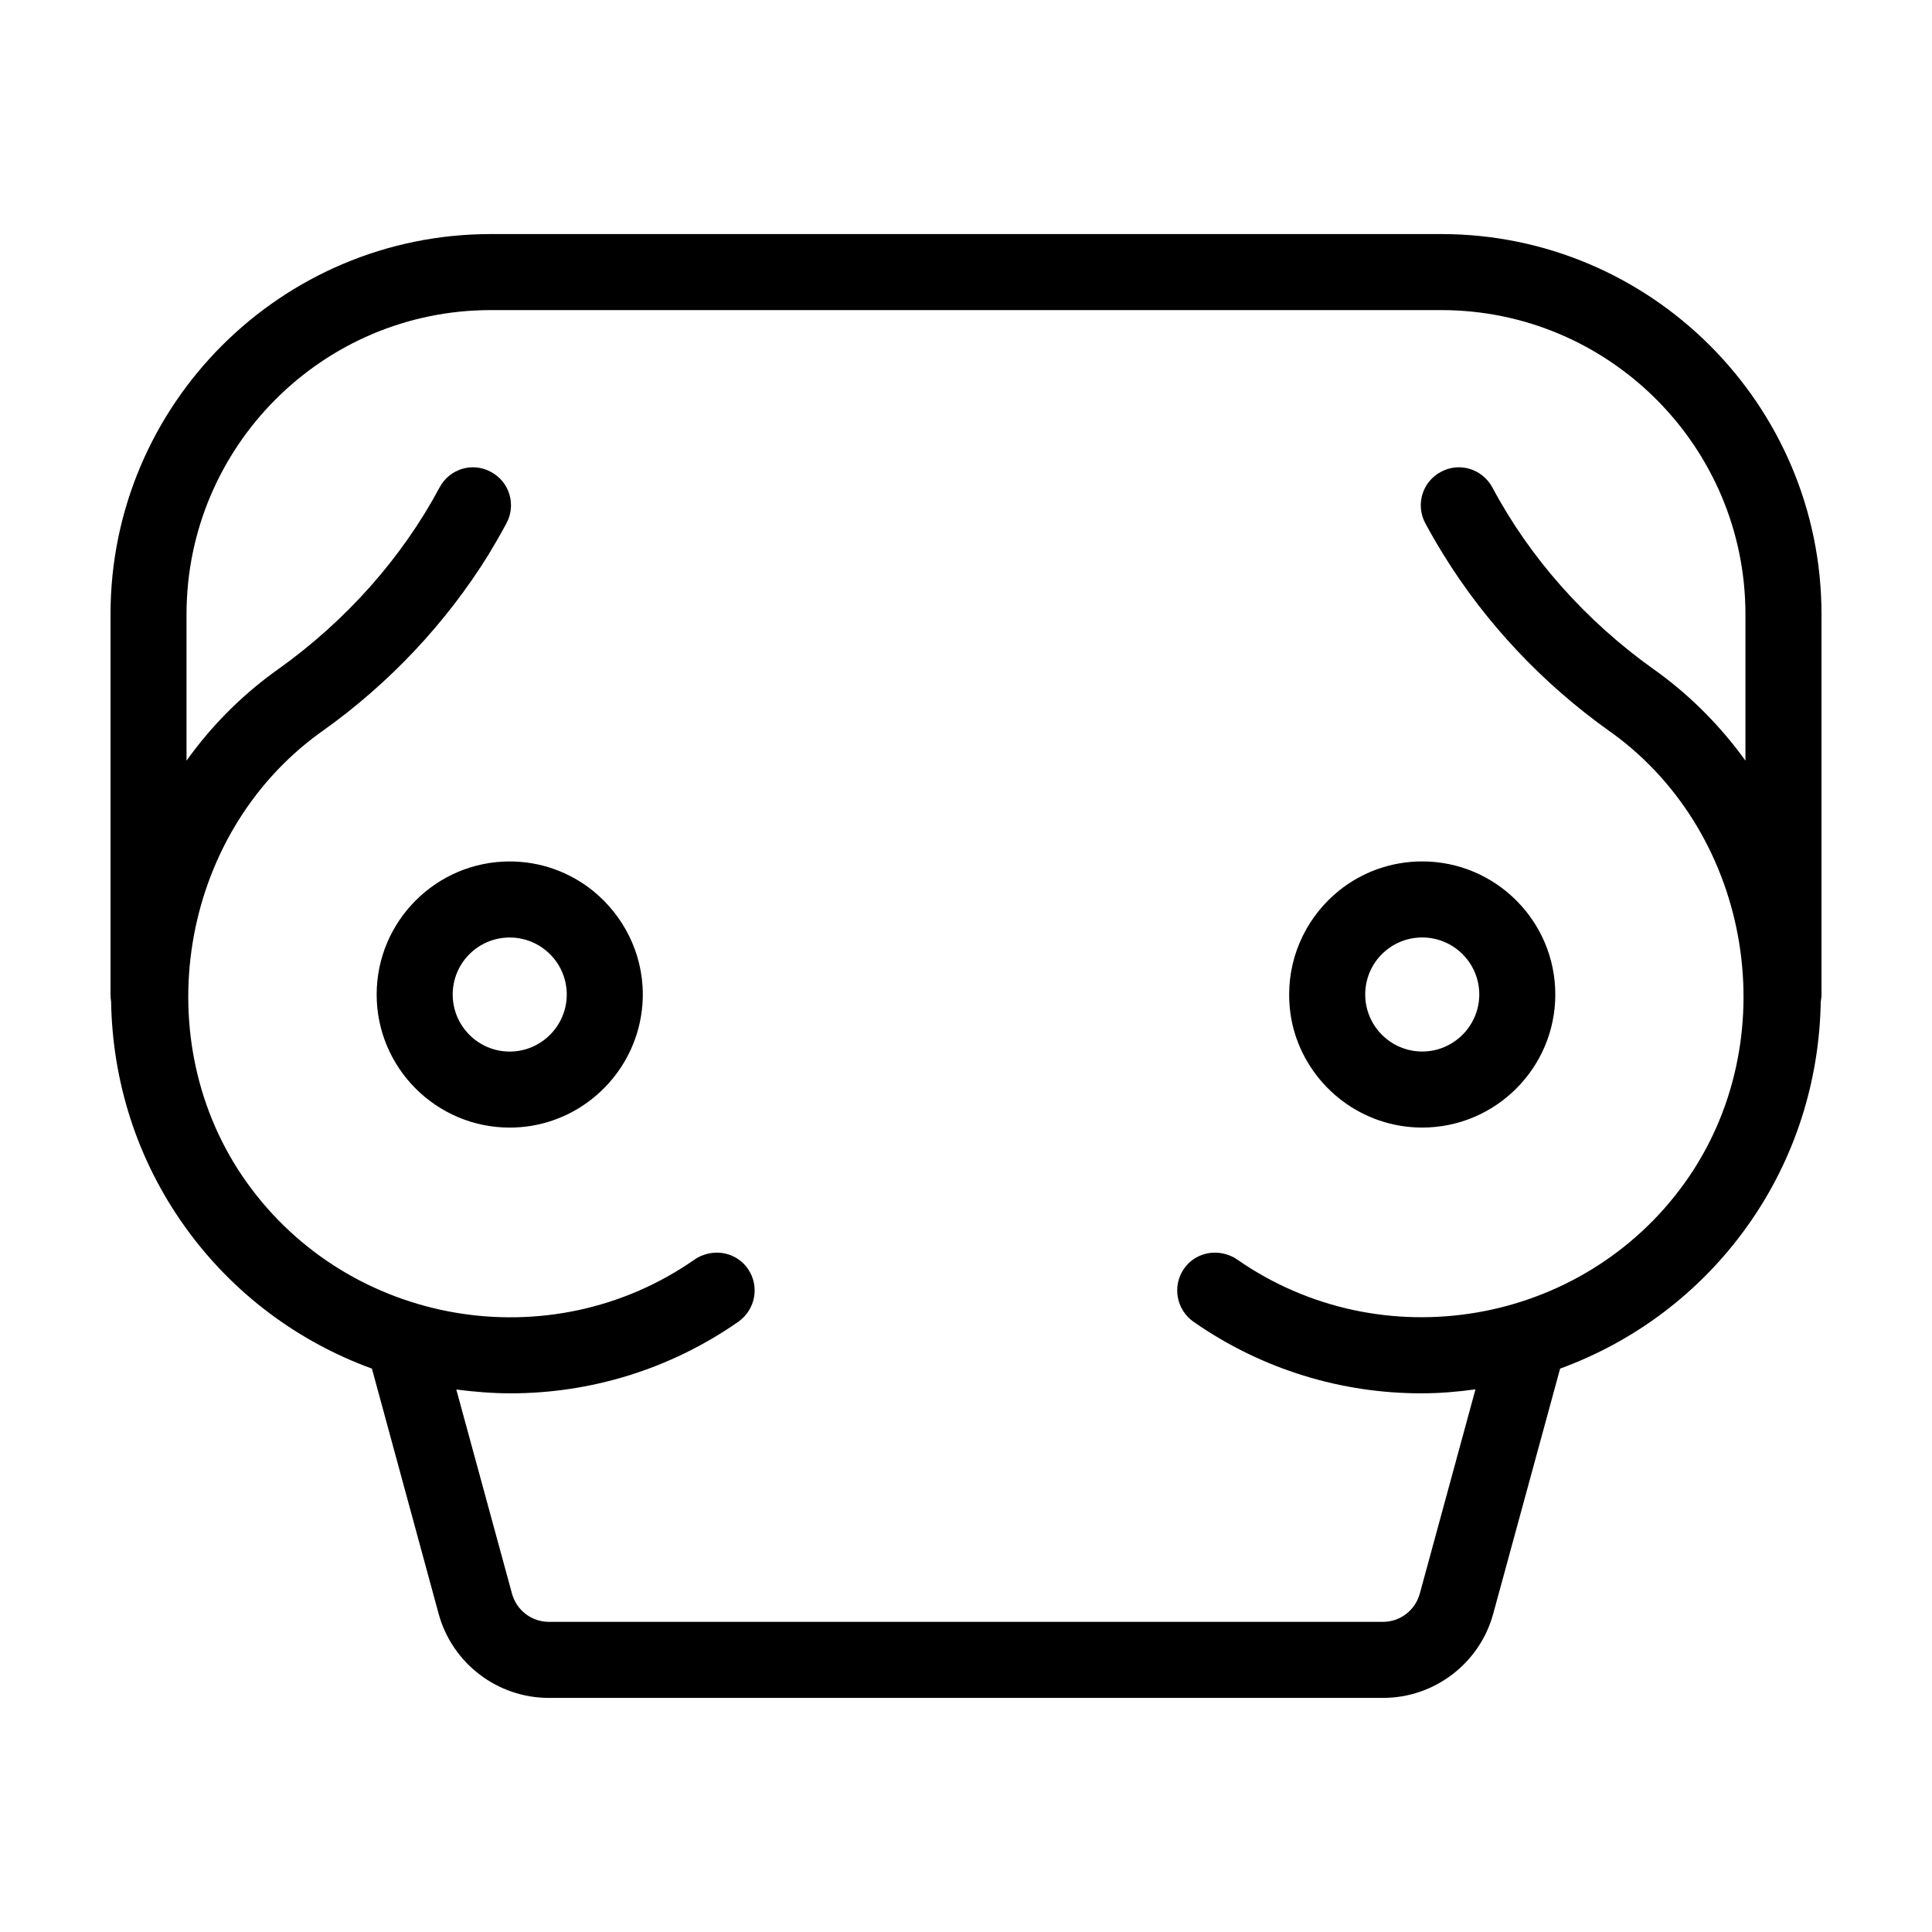 <?xml version="1.0" encoding="UTF-8"?>
<!-- Uploaded to: ICON Repo, www.svgrepo.com, Generator: ICON Repo Mixer Tools -->
<svg fill="#000000" width="800px" height="800px" version="1.1" viewBox="144 144 512 512" xmlns="http://www.w3.org/2000/svg">
 <g>
  <path d="m301.05 380c-6.047-4.836-13.703-7.707-21.965-7.707-19.445 0-35.266 15.82-35.266 35.266 0 19.445 15.82 35.266 35.266 35.266 15.82 0 29.27-10.531 33.703-24.938 1.008-3.273 1.562-6.75 1.562-10.328 0-11.133-5.242-21.059-13.301-27.559zm-21.965 42.676c-8.363 0-15.113-6.801-15.113-15.113 0-8.363 6.75-15.113 15.113-15.113 8.312 0 15.113 6.75 15.113 15.113 0 8.309-6.801 15.113-15.113 15.113z"/>
  <path d="m485.64 407.55c0 3.578 0.504 7.055 1.512 10.328 4.434 14.41 17.887 24.938 33.754 24.938 19.445 0 35.266-15.82 35.266-35.266 0-19.445-15.82-35.266-35.266-35.266-8.312 0-15.973 2.871-22.016 7.707-8.059 6.5-13.25 16.426-13.25 27.559zm35.27-15.113c8.312 0 15.113 6.75 15.113 15.113 0 8.312-6.801 15.113-15.113 15.113-8.363 0-15.113-6.801-15.113-15.113-0.004-8.363 6.75-15.113 15.113-15.113z"/>
  <path d="m525.95 206.03h-251.9c-55.57 0-100.76 45.191-100.76 100.76v100.76c0 0.656 0.051 1.258 0.152 1.914 0.352 20.758 6.648 41.566 19.547 59.602 12.797 17.887 30.23 30.582 49.574 37.633l17.684 64.992c3.578 13.098 15.566 22.27 29.172 22.27h221.12c13.602 0 25.594-9.168 29.172-22.27l17.734-64.992c19.297-7.055 36.727-19.75 49.523-37.633 12.898-18.035 19.195-38.844 19.547-59.602 0.102-0.602 0.199-1.258 0.199-1.914v-100.76c0-55.57-45.242-100.76-100.76-100.76zm80.609 139.55c-6.348-8.816-14.105-16.777-23.277-23.477l-1.059-0.754c-17.938-12.797-32.746-29.422-42.723-48.164-2.672-4.938-8.766-6.801-13.652-4.133-4.938 2.621-6.75 8.715-4.133 13.602 1.512 2.82 3.125 5.594 4.836 8.363 11.133 18.035 26.199 34.109 43.984 46.754l0.855 0.605c37.129 27.105 45.898 81.566 19.145 119-27.156 37.988-80.406 47.105-118.75 20.355-0.855-0.605-1.812-1.008-2.769-1.309-4.082-1.258-8.664 0.102-11.234 3.777-3.176 4.586-2.066 10.832 2.469 14.055 18.34 12.797 39.449 18.992 60.406 18.992 4.785 0 9.621-0.402 14.359-1.059l-14.762 54.16c-1.211 4.383-5.188 7.457-9.723 7.457h-221.12c-4.535 0-8.516-3.074-9.723-7.457l-14.762-54.109c4.785 0.605 9.574 1.008 14.359 1.008 20.957 0 42.066-6.195 60.406-18.992 4.535-3.223 5.691-9.473 2.469-14.055-2.57-3.68-7.152-5.039-11.234-3.777-0.957 0.301-1.914 0.707-2.769 1.309-38.34 26.801-91.594 17.633-118.75-20.355-26.754-37.434-17.984-91.895 19.145-119l0.855-0.605c17.785-12.645 32.848-28.719 44.031-46.754 1.664-2.769 3.273-5.543 4.785-8.363 2.621-4.887 0.805-10.984-4.133-13.602-4.887-2.672-10.984-0.805-13.602 4.133-10.027 18.742-24.836 35.367-42.773 48.164l-1.059 0.754c-9.168 6.699-16.93 14.66-23.227 23.477v-38.793c0-44.438 36.125-80.609 80.609-80.609h251.91c44.438 0 80.609 36.172 80.609 80.609z"/>
 </g>
</svg>